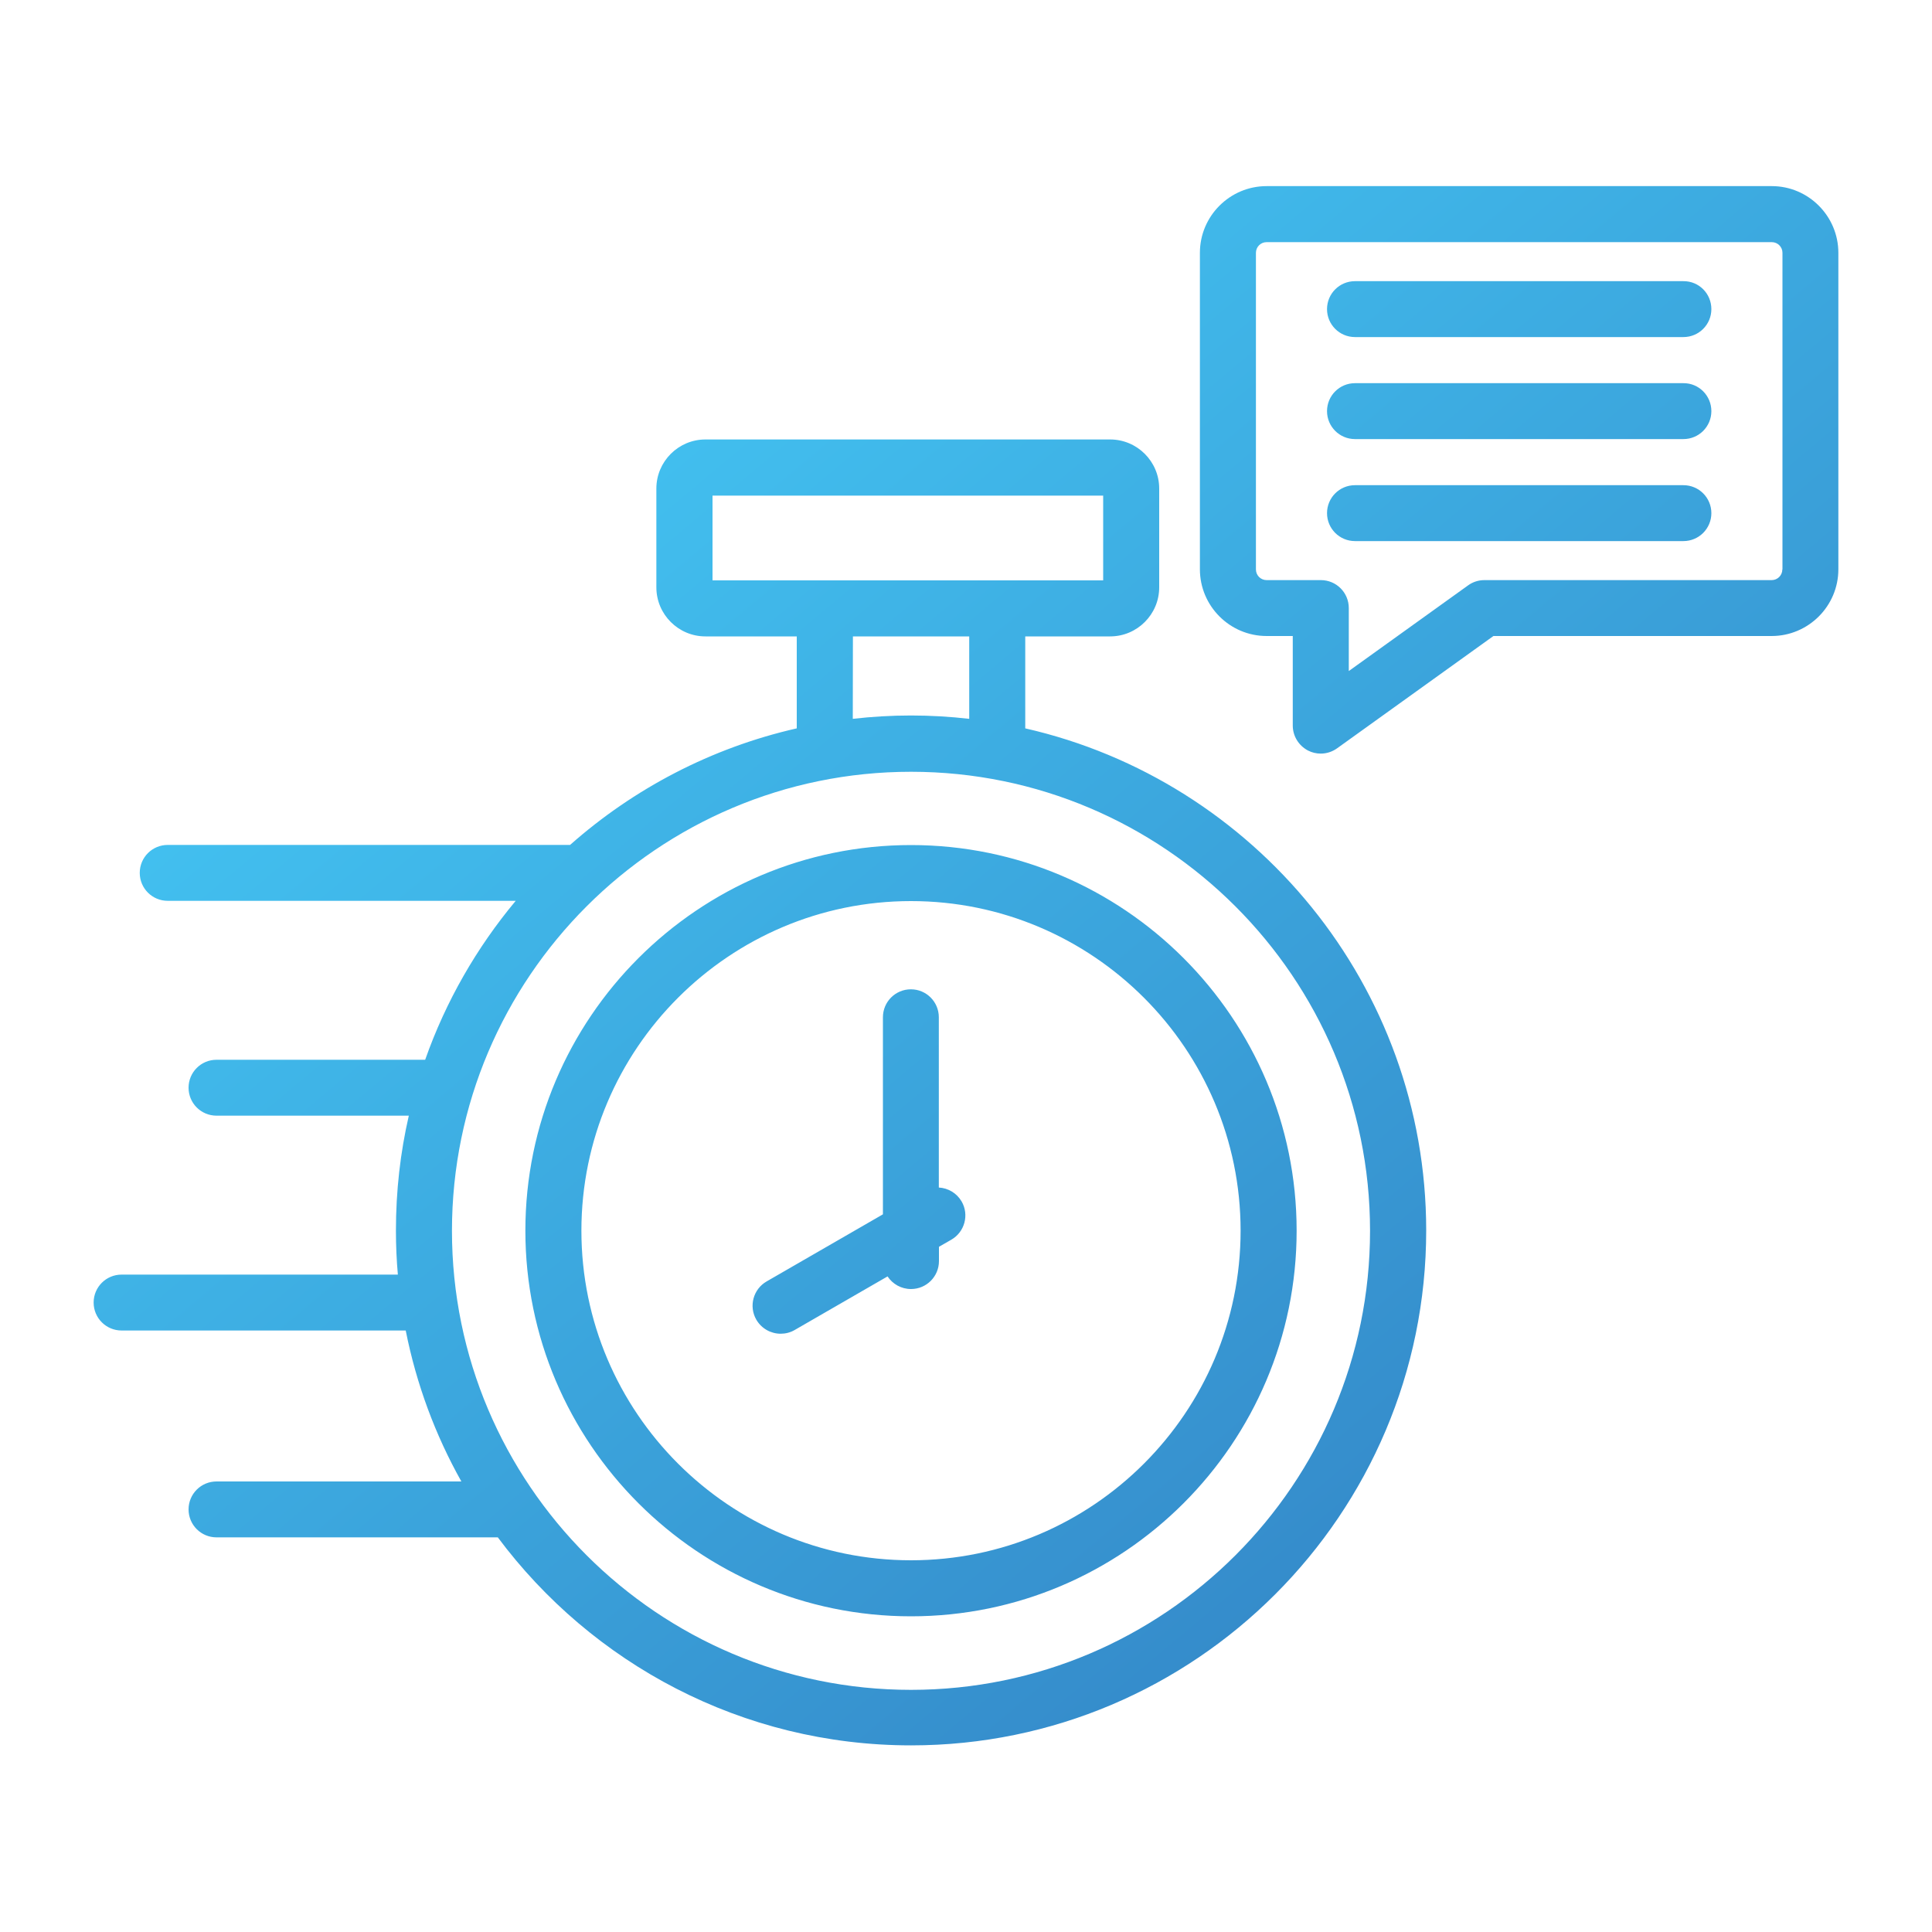 <?xml version="1.0" encoding="utf-8"?>
<!-- Generator: Adobe Illustrator 27.4.1, SVG Export Plug-In . SVG Version: 6.00 Build 0)  -->
<svg version="1.1" id="Layer_1" xmlns="http://www.w3.org/2000/svg" xmlns:xlink="http://www.w3.org/1999/xlink" x="0px" y="0px"
	 viewBox="0 0 150 150" style="enable-background:new 0 0 150 150;" xml:space="preserve">
<style type="text/css">
	.st0{fill:url(#SVGID_1_);}
	.st1{fill:url(#SVGID_00000015314568111113403510000000385841301267036812_);}
	.st2{fill:url(#SVGID_00000062158806186315818840000003332330051198295951_);}
	.st3{fill:url(#SVGID_00000178886606758325696510000014441019070023143821_);}
	.st4{fill:url(#SVGID_00000014610238997072865610000001099423401092014247_);}
	.st5{fill:url(#SVGID_00000058589576436301909580000016455941880692879011_);}
	.st6{fill:url(#SVGID_00000088848013079914169500000013791074368815553697_);}
	.st7{fill:url(#SVGID_00000132811122333456588370000005410815978634196925_);}
	.st8{fill:url(#SVGID_00000129892178208455530010000010927586135041903540_);}
	.st9{fill:url(#SVGID_00000121250315557804683610000002844045348790112665_);}
	.st10{fill:url(#SVGID_00000083780067344735626780000016846801680022998453_);}
	.st11{fill:url(#SVGID_00000018958996271416282070000018087843222232228761_);}
	.st12{fill:url(#SVGID_00000012438223115586442620000012239335972377309600_);}
	.st13{fill:url(#SVGID_00000161616241058085525580000006928537557242730150_);}
	.st14{fill:url(#SVGID_00000146476692415459247760000010913676400883791255_);}
	.st15{fill:url(#SVGID_00000178168819393944853530000001386128141436086427_);}
	.st16{fill:url(#SVGID_00000148661780482308941000000011663754750998318781_);}
</style>
<linearGradient id="SVGID_1_" gradientUnits="userSpaceOnUse" x1="39.18" y1="20.601" x2="115" y2="111.354">
	<stop  offset="0" style="stop-color:#44C8F5"/>
	<stop  offset="1" style="stop-color:#358CCB"/>
</linearGradient>
<path class="st0" d="M79.6,56.55v-7.14h6.59c2.1,0,3.81-1.71,3.81-3.81v-7.67c0-2.1-1.71-3.81-3.81-3.81H54.77
	c-2.1,0-3.81,1.71-3.81,3.81v7.67c0,2.1,1.71,3.81,3.81,3.81h7.09v7.14c-6.64,1.51-12.66,4.68-17.6,9.05H13.02
	c-1.2,0-2.17,0.97-2.17,2.17c0,1.2,0.97,2.17,2.17,2.17h27.02c-3.03,3.63-5.43,7.8-7.03,12.34h-16.2c-1.2,0-2.17,0.97-2.17,2.17
	c0,1.2,0.97,2.17,2.17,2.17h14.93c-0.66,2.87-1,5.85-1,8.92c0,1.15,0.05,2.3,0.15,3.42H9.44c-1.2,0-2.17,0.97-2.17,2.17
	c0,1.2,0.97,2.17,2.17,2.17H31.5c0.83,4.18,2.3,8.12,4.32,11.72H16.81c-1.2,0-2.17,0.97-2.17,2.17s0.97,2.17,2.17,2.17h21.84
	c7.3,9.79,18.96,16.15,32.09,16.15c22.05,0,39.99-17.94,39.99-39.99C110.72,76.55,97.4,60.6,79.6,56.55L79.6,56.55z M55.32,38.48
	h30.33v6.58H55.32L55.32,38.48z M66.22,49.41h9.03v6.4c-1.48-0.17-2.99-0.26-4.52-0.26c-1.53,0-3.03,0.09-4.52,0.26L66.22,49.41
	L66.22,49.41z M70.73,131.2c-19.65,0-35.64-15.99-35.64-35.64s15.99-35.64,35.64-35.64s35.64,15.99,35.64,35.64
	S90.39,131.2,70.73,131.2L70.73,131.2z M70.73,65.61c-16.51,0-29.94,13.43-29.94,29.94s13.43,29.94,29.94,29.94
	s29.94-13.43,29.94-29.94S87.24,65.61,70.73,65.61L70.73,65.61z M70.73,121.14c-14.11,0-25.59-11.48-25.59-25.59
	s11.48-25.59,25.59-25.59s25.59,11.48,25.59,25.59S84.84,121.14,70.73,121.14L70.73,121.14z M74.66,93.28
	c0.6,1.04,0.24,2.37-0.8,2.97l-0.96,0.55v1.11c0,1.2-0.97,2.17-2.17,2.17c-0.76,0-1.43-0.39-1.82-0.98l-7.21,4.16
	c-0.34,0.2-0.72,0.29-1.09,0.29c-0.75,0-1.48-0.39-1.89-1.09c-0.6-1.04-0.24-2.37,0.8-2.97l9.03-5.21V78.98
	c0-1.2,0.97-2.17,2.17-2.17c1.2,0,2.17,0.97,2.17,2.17V92.2C73.61,92.24,74.28,92.63,74.66,93.28z M137.56,14.45H98.34
	c-2.85,0-5.18,2.32-5.18,5.18v24.57c0,2.85,2.32,5.18,5.18,5.18h2.03v6.95c0,0.82,0.46,1.56,1.18,1.94
	c0.31,0.16,0.65,0.24,0.99,0.24c0.45,0,0.89-0.14,1.27-0.41l12.14-8.72h21.6c2.85,0,5.18-2.32,5.18-5.18V19.63
	C142.73,16.78,140.41,14.45,137.56,14.45L137.56,14.45z M138.38,44.21c0,0.46-0.37,0.83-0.83,0.83h-22.3c-0.46,0-0.9,0.14-1.27,0.41
	l-9.26,6.65v-4.89c0-1.2-0.97-2.17-2.17-2.17h-4.21c-0.46,0-0.83-0.37-0.83-0.83V19.63c0-0.46,0.37-0.83,0.83-0.83h39.22
	c0.46,0,0.83,0.37,0.83,0.83V44.21z M132.87,39.84c0,1.2-0.97,2.17-2.17,2.17h-25.5c-1.2,0-2.17-0.97-2.17-2.17s0.97-2.17,2.17-2.17
	h25.5C131.9,37.67,132.87,38.64,132.87,39.84z M132.87,24c0,1.2-0.97,2.17-2.17,2.17h-25.5c-1.2,0-2.17-0.97-2.17-2.17
	c0-1.2,0.97-2.17,2.17-2.17h25.5C131.9,21.82,132.87,22.79,132.87,24z M132.87,31.92c0,1.2-0.97,2.17-2.17,2.17h-25.5
	c-1.2,0-2.17-0.97-2.17-2.17s0.97-2.17,2.17-2.17h25.5C131.9,29.74,132.87,30.72,132.87,31.92z"/>
</svg>
